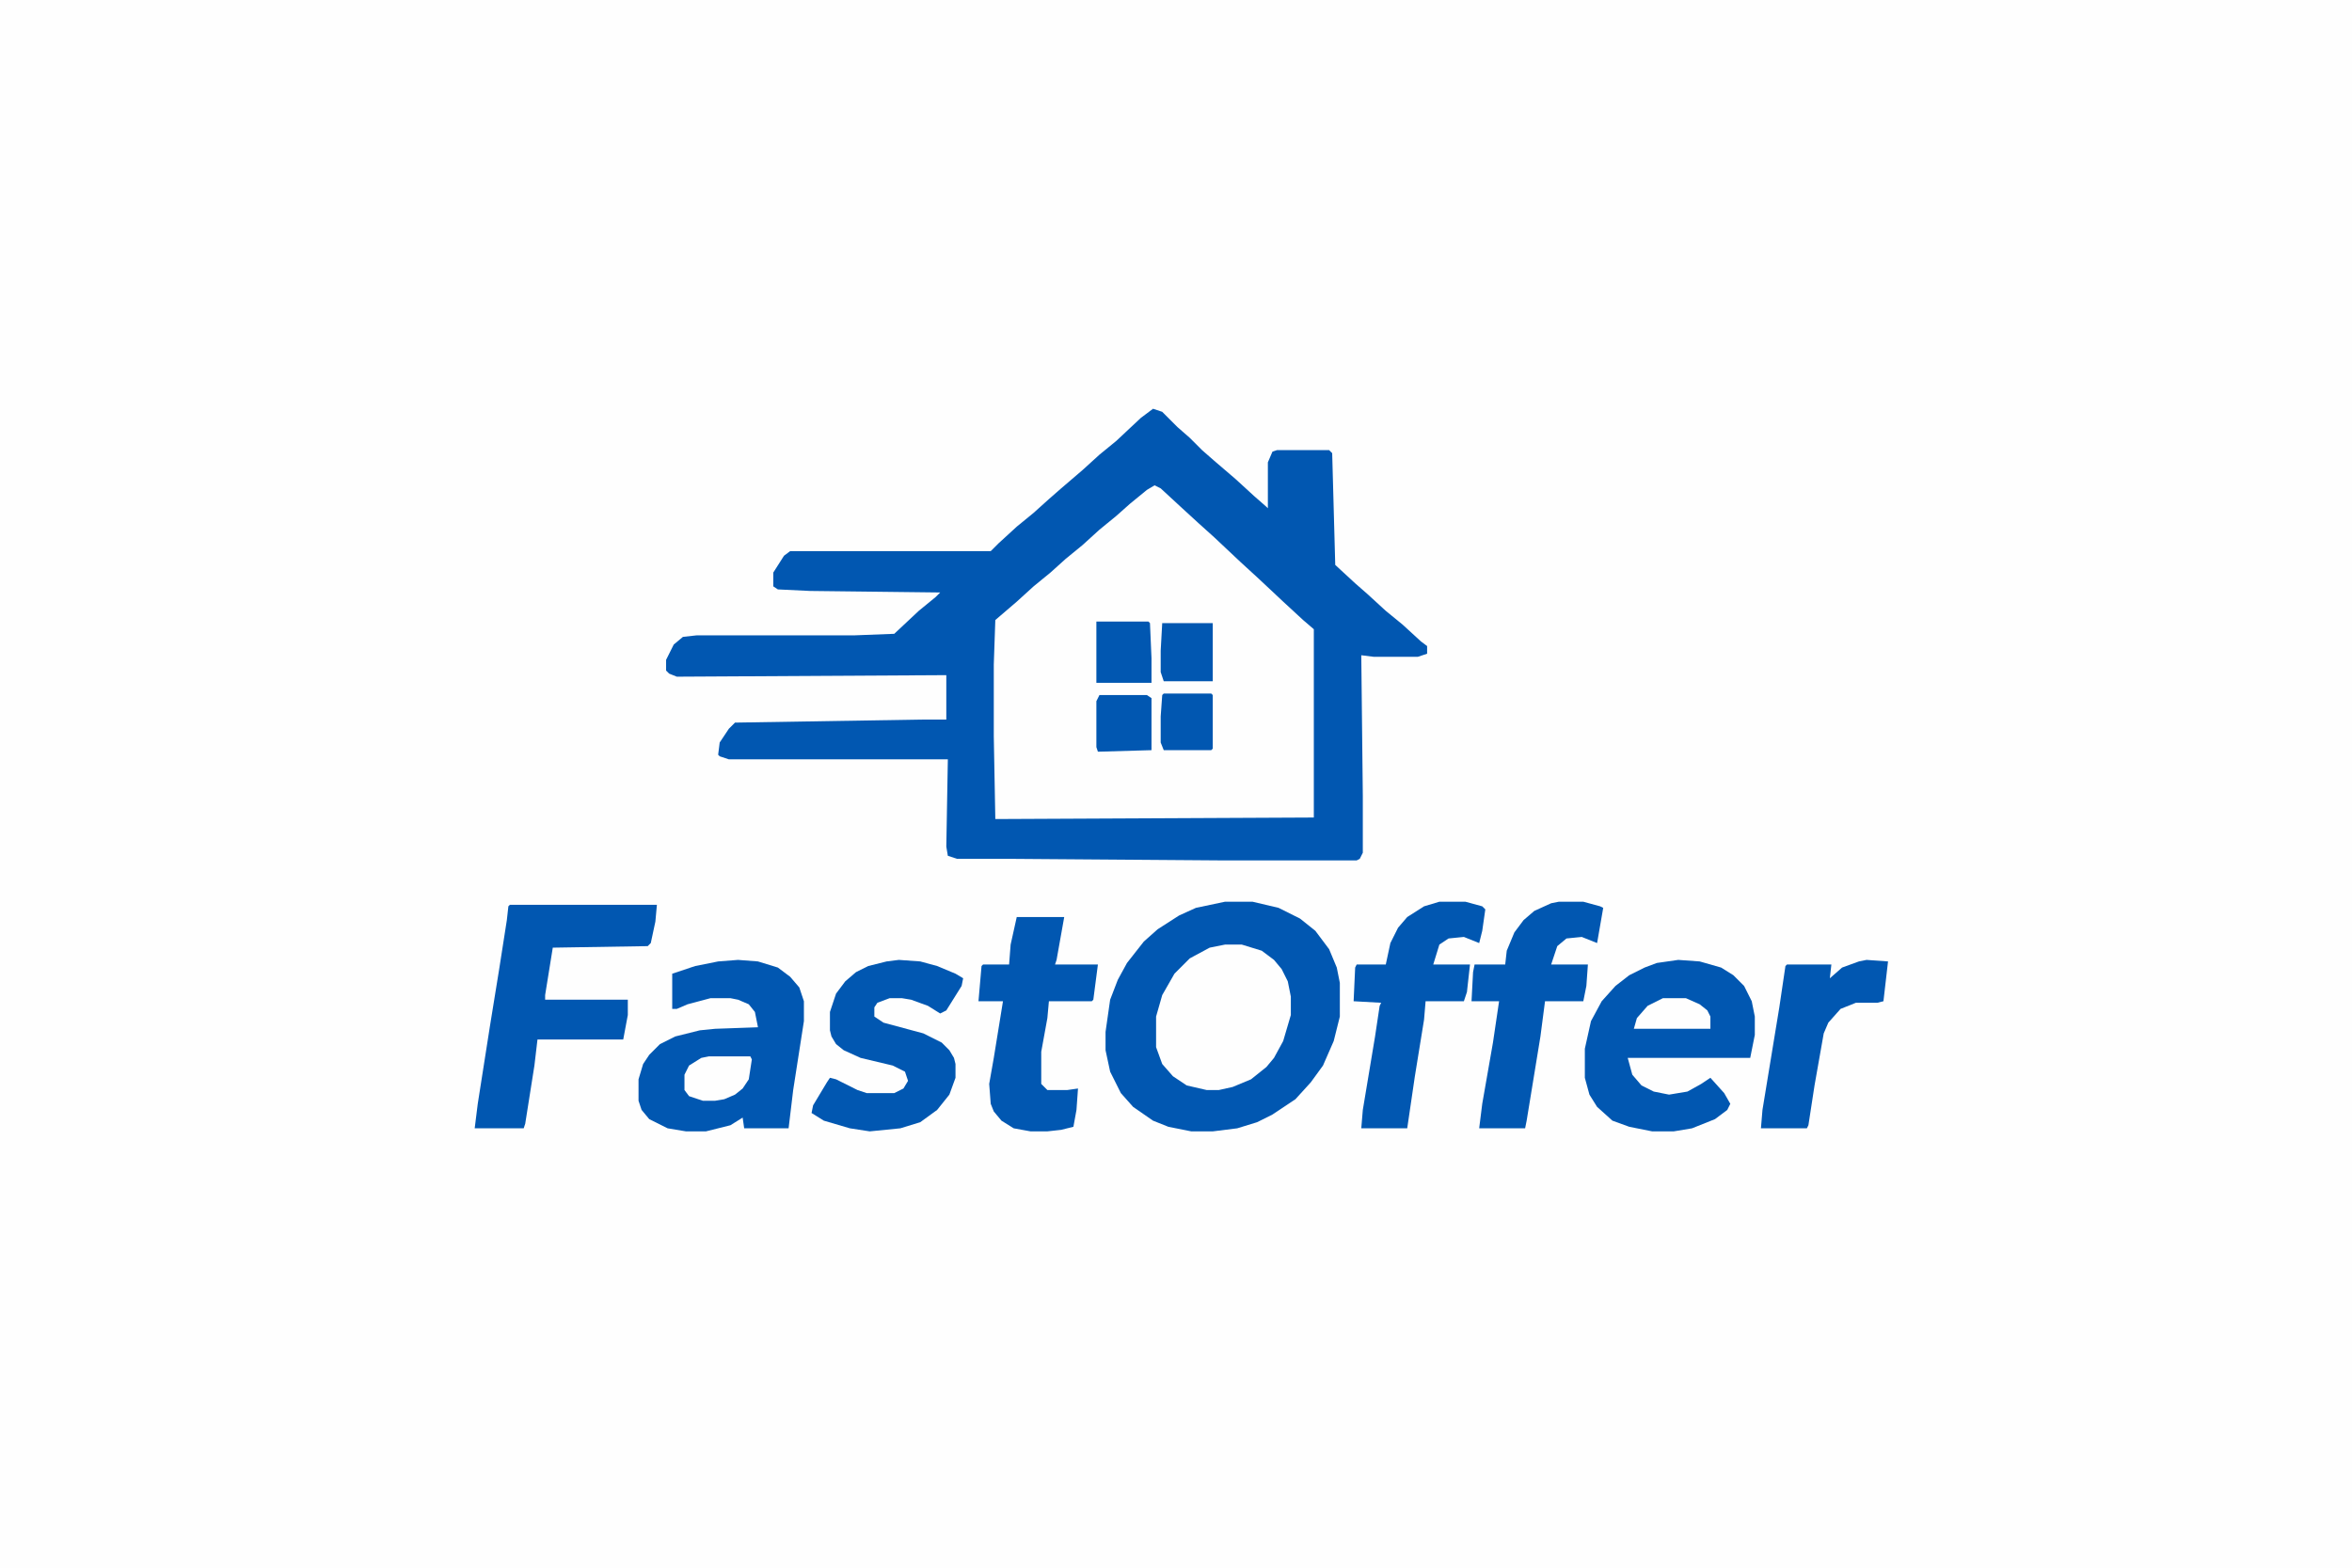 <?xml version="1.0" encoding="UTF-8"?>
<svg data-bbox="0 0 1536 1024" xmlns="http://www.w3.org/2000/svg" height="1024" width="1536" viewBox="0 0 1536 1024" data-type="color">
    <g>
        <path fill="#FEFEFE" d="M0 0h1536v1024H0z" data-color="1"/>
        <path fill="#0157B1" d="m753 267 6 2 10 10 8 7 8 8 8 7 14 12 12 11 8 7 1 1v-30l3-7 3-1h34l2 2 2 73 13 12 8 7 12 11 11 9 12 11 4 3v5l-6 2h-29l-8-1 1 92v37l-2 4-2 1h-90l-134-1h-37l-6-2-1-6 1-57H476l-6-2-1-1 1-8 6-9 4-4 123-2h15v-29l-176 1-5-2-2-2v-7l5-10 6-5 9-1h103l26-1 16-15 11-9 3-3-85-1-21-1-3-2v-9l7-11 4-3h131l5-5 12-11 11-9 10-9 8-7 14-12 11-10 11-9 16-15z" data-color="2"/>
        <path fill="#FEFEFE" d="m754 317 4 2 13 12 12 11 10 9 17 16 12 11 16 15 13 12 7 6v123l-208 1-1-54v-47l1-29 14-12 11-10 11-9 10-9 11-9 11-10 11-9 9-8 11-9z" data-color="1"/>
        <path fill="#0157B1" d="M800 589h18l17 4 14 7 10 8 9 12 5 12 2 10v22l-4 16-7 16-8 11-10 11-15 10-10 5-13 4-16 2h-14l-15-3-10-4-13-9-8-9-7-14-3-14v-12l3-21 5-13 6-11 11-14 9-8 14-9 11-5z" data-color="2"/>
        <path fill="#0157B1" d="m482 627 13 1 13 4 8 6 6 7 3 9v13l-7 45-3 25h-29l-1-7-8 5-16 4h-13l-12-2-12-6-5-6-2-6v-14l3-10 4-6 7-7 10-5 16-4 10-1 28-1-2-10-4-5-7-3-5-1h-13l-15 4-7 3h-3v-23l15-5 15-3z" data-color="2"/>
        <path fill="#0157B1" d="m1096 627 14 1 14 4 8 5 7 7 5 10 2 10v12l-3 15h-80l3 11 6 7 8 4 10 2 12-2 9-5 6-4 9 10 4 7-2 4-8 6-15 6-12 2h-14l-15-3-11-4-10-9-5-8-3-11v-19l4-18 7-13 9-10 9-7 10-5 8-3z" data-color="2"/>
        <path fill="#0157B1" d="M333 591h96l-1 11-3 14-2 2-62 1-5 31v3h54v10l-3 16h-56l-2 17-6 38-1 3h-32l2-16 8-51 6-37 5-32 1-9z" data-color="2"/>
        <path fill="#FEFEFE" d="M800 617h11l13 4 8 6 5 6 4 8 2 10v12l-5 17-6 11-5 6-10 8-12 5-9 2h-8l-13-3-9-6-7-8-4-11v-20l4-14 8-14 10-10 13-7z" data-color="1"/>
        <path fill="#0157B1" d="m587 627 14 1 11 3 12 5 5 3-1 5-10 16-4 2-8-5-11-4-6-1h-8l-8 3-2 3v6l6 4 26 7 12 6 5 5 3 5 1 4v9l-4 11-8 10-11 8-13 4-20 2-13-2-17-5-8-5 1-5 9-15 2-3 4 1 14 7 6 2h18l6-3 3-5-2-6-8-4-21-5-11-5-5-4-3-5-1-4v-12l4-12 6-8 7-6 8-4 12-3z" data-color="2"/>
        <path fill="#0157B1" d="M940 589h17l11 3 2 2-2 14-2 8-10-4-10 1-6 4-4 13h24l-2 18-2 6h-25l-1 12-6 37-5 34h-30l1-12 8-48 3-20 1-2-18-1 1-22 1-2h19l3-14 5-10 6-7 11-7z" data-color="2"/>
        <path fill="#0157B1" d="M1018 589h16l11 3 2 1-4 23-10-4-10 1-6 5-4 12h24l-1 14-2 10h-25l-3 23-9 55-1 5h-30l2-16 7-40 4-27h-18l1-19 1-5h20l1-9 5-12 6-8 7-6 11-5z" data-color="2"/>
        <path fill="#0157B1" d="M664 599h31l-5 28-1 3h28l-3 23-1 1h-28l-1 11-4 22v21l4 4h13l7-1-1 14-2 11-8 2-9 1h-11l-11-2-8-5-5-6-2-5-1-13 3-17 6-37h-16l2-23 1-1h17l1-13z" data-color="2"/>
        <path fill="#0157B1" d="m1219 627 14 1-3 26-4 1h-14l-10 4-8 9-3 7-6 34-4 26-1 2h-30l1-12 11-67 4-27 1-1h29l-1 9 8-7 11-4z" data-color="2"/>
        <path fill="#0157B1" d="M716 406h34l1 1 1 23v16h-36z" data-color="2"/>
        <path fill="#0157B1" d="M718 454h31l3 2v34l-35 1-1-3v-30z" data-color="2"/>
        <path fill="#0157B1" d="M759 407h33v38h-32l-2-6v-14z" data-color="2"/>
        <path fill="#0157B1" d="M760 453h31l1 1v35l-1 1h-31l-2-5v-17l1-14z" data-color="2"/>
        <path fill="#FEFEFE" d="M463 690h27l1 2-2 13-4 6-5 4-7 3-6 1h-8l-9-3-3-4v-10l3-6 8-5z" data-color="1"/>
        <path fill="#FEFEFE" d="M1086 652h15l9 4 5 4 2 4v8h-50l2-7 7-8z" data-color="1"/>
    </g>
</svg>
